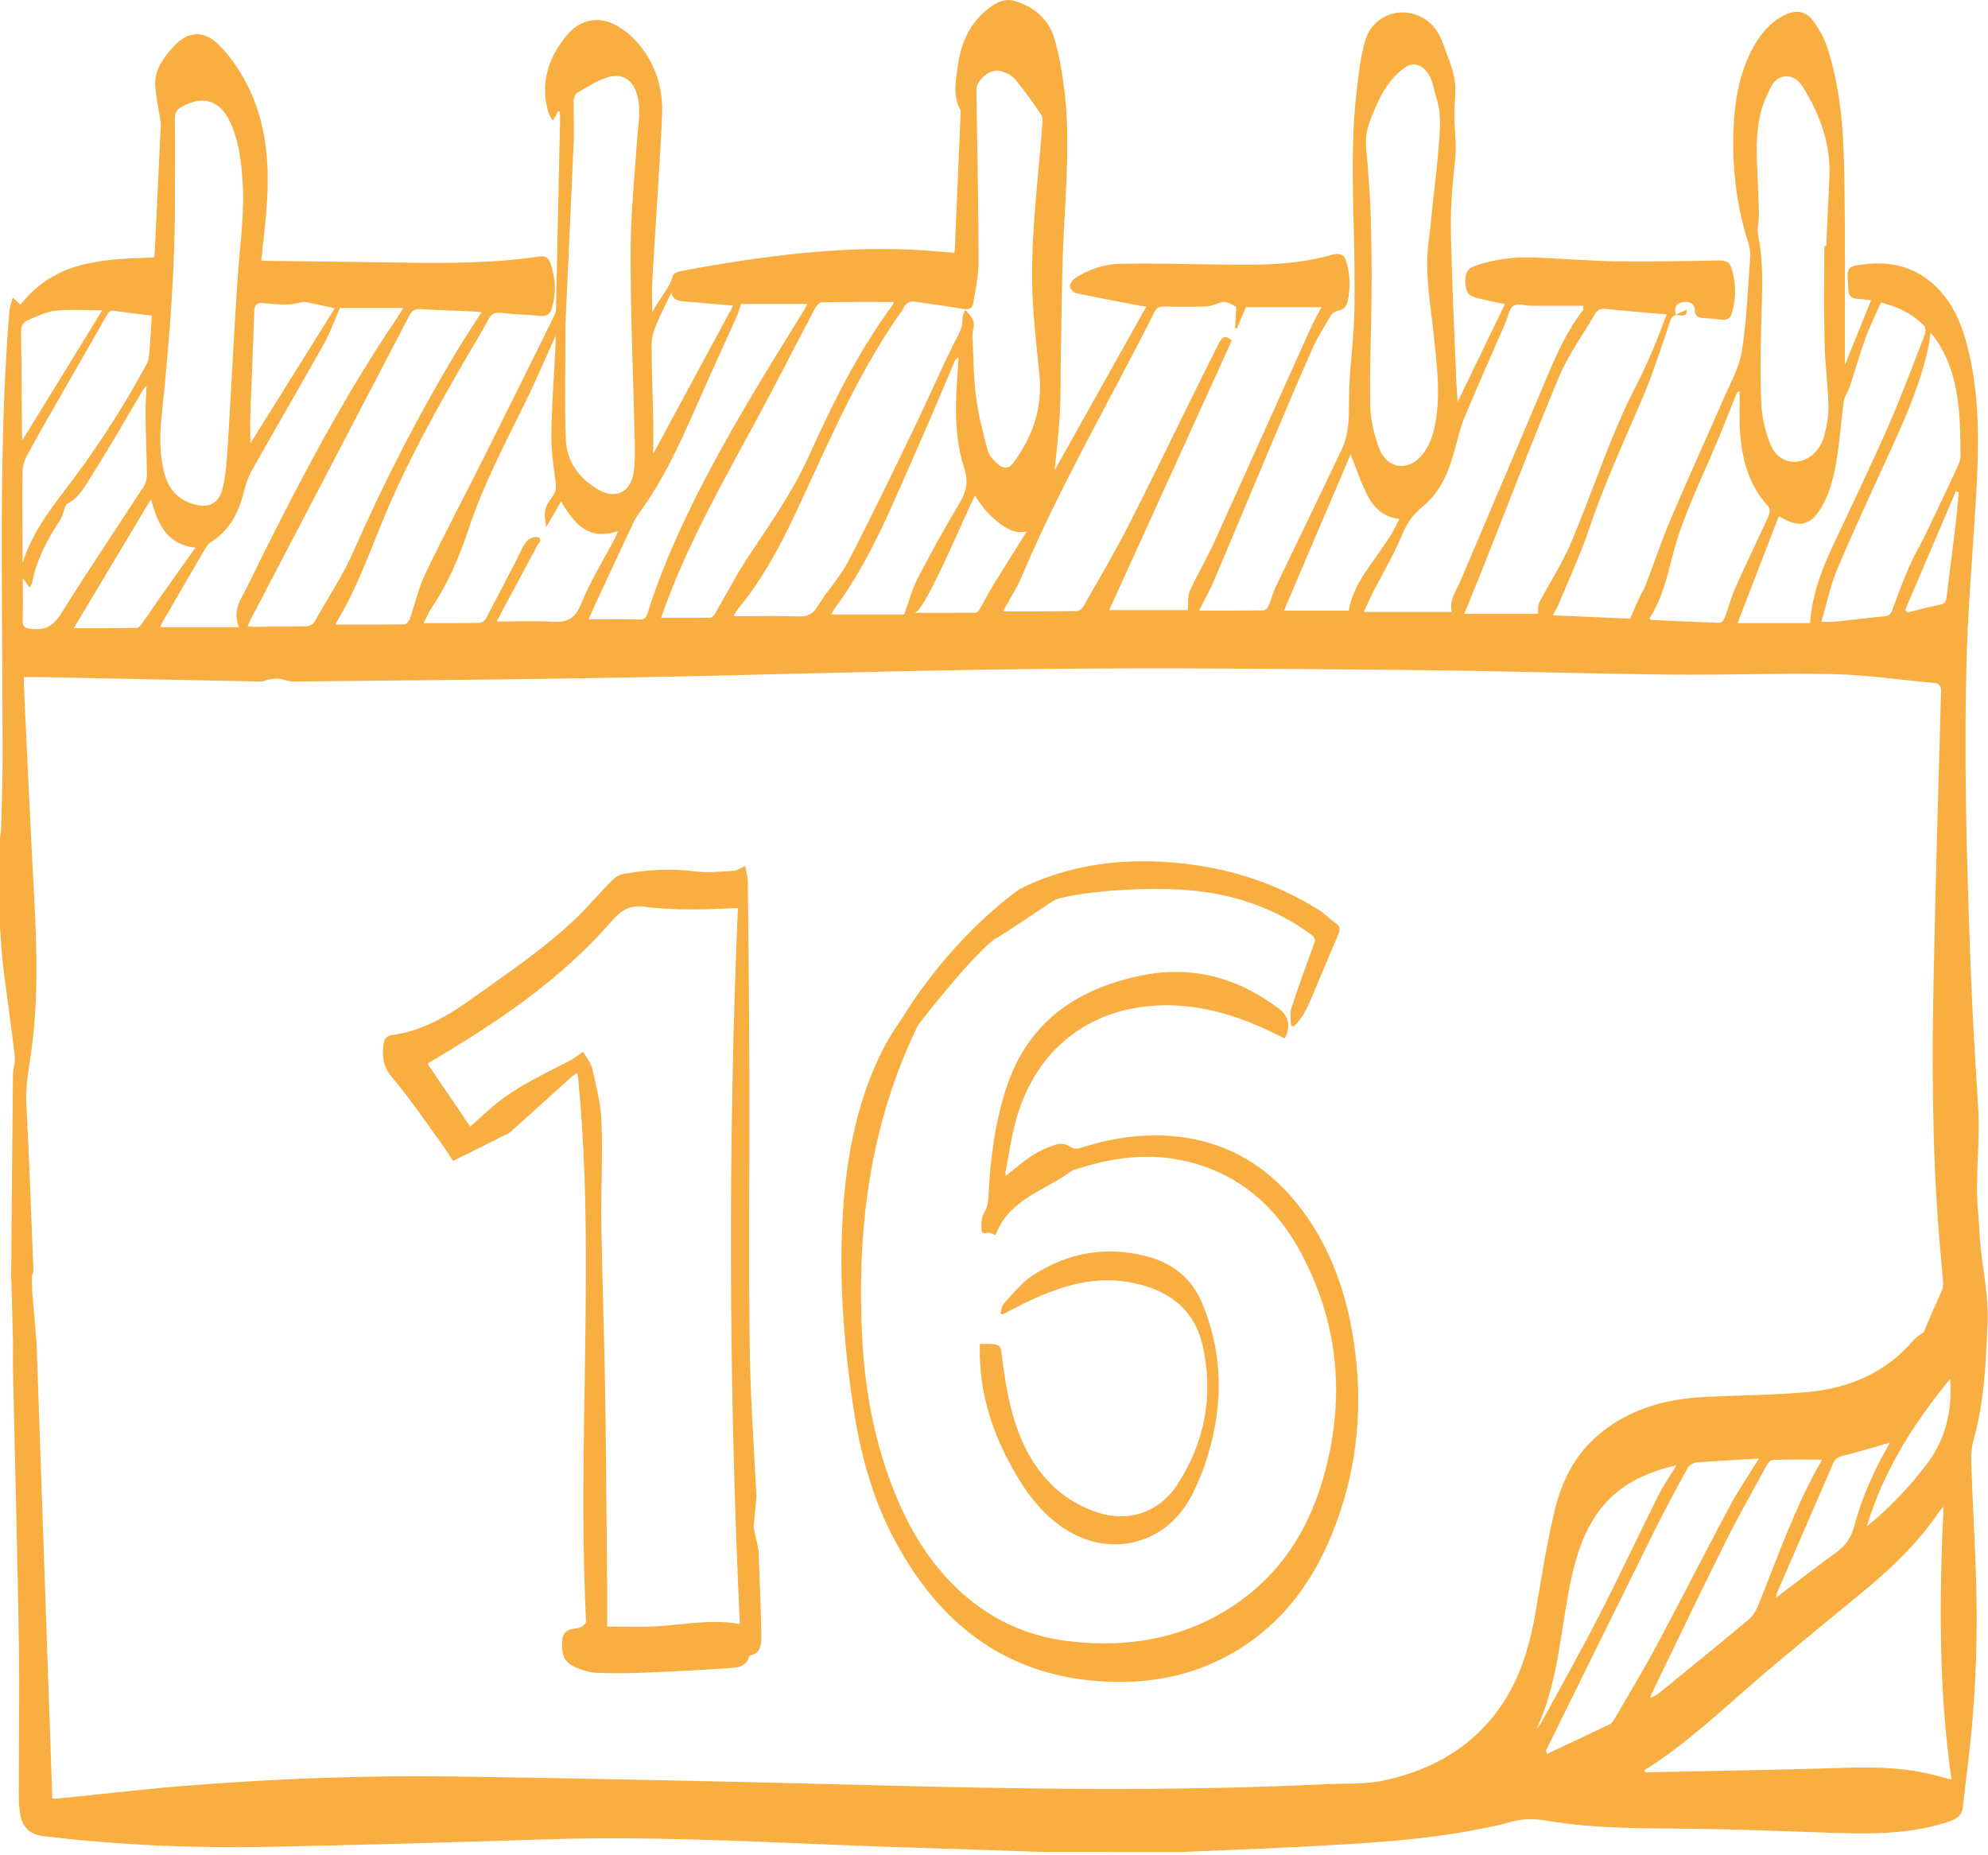 <?xml version="1.0" encoding="UTF-8"?> <svg xmlns="http://www.w3.org/2000/svg" width="270" height="252" viewBox="0 0 270 252" fill="none"><g clip-path="url(#clip0_862_216)"><path d="M141.133 251.538C131.832 251.183 122.532 250.96 113.241 250.574C100.235 250.037 87.228 249.418 74.211 249.834C61.55 250.24 48.879 250.615 36.217 250.858C26.074 251.051 15.951 250.605 5.869 249.398C4.214 249.206 3.127 248.313 2.792 246.65C2.609 245.738 2.559 244.795 2.549 243.862C2.549 236.896 2.67 229.931 2.559 222.965C2.366 210.727 2.031 198.498 1.767 186.26C1.736 184.952 1.767 183.644 1.767 182.316L1.553 174.204C1.472 173.768 1.523 173.302 1.523 172.856C1.594 163.913 1.665 154.97 1.757 146.027C1.757 145.175 2.112 144.303 2.01 143.482C1.523 139.325 0.914 135.178 0.396 131.021C0.193 129.317 0.132 127.593 0 125.87C0 121.844 0 117.829 0 113.804C0.051 113.398 0.142 112.993 0.152 112.577C0.234 109.322 0.355 106.057 0.355 102.803C0.345 93.16 0.244 83.528 0.244 73.885C0.244 63.32 0.406 52.755 1.279 42.22C1.32 41.672 1.543 41.145 1.726 40.425C2.203 40.861 2.477 41.104 2.772 41.378C3.158 40.942 3.503 40.516 3.879 40.121C8.59 35.244 14.733 35.193 20.926 34.98C20.947 34.828 21.007 34.564 21.018 34.301C21.292 28.521 21.576 22.742 21.84 16.952C21.84 16.75 21.81 16.547 21.779 16.344C21.546 14.803 21.21 13.282 21.089 11.73C20.916 9.55 22.175 7.898 23.515 6.387C25.424 4.237 27.638 4.025 29.678 6.052C31.08 7.441 32.278 9.125 33.232 10.869C36.42 16.668 36.705 22.965 36.116 29.383C35.933 31.37 35.7 33.348 35.486 35.386C35.76 35.406 35.923 35.436 36.095 35.436C42.238 35.517 48.381 35.568 54.524 35.67C60.809 35.771 67.094 35.761 73.328 34.828C74.12 34.706 74.526 35.102 74.75 35.73C75.491 37.779 75.562 39.857 74.932 41.946C74.719 42.666 74.232 42.98 73.44 42.909C71.643 42.747 69.835 42.696 68.038 42.493C67.175 42.402 66.718 42.645 66.322 43.406C65.571 44.846 64.708 46.235 63.885 47.644C59.398 55.34 55.052 63.117 51.701 71.391C49.884 75.882 48.188 80.445 45.65 84.602C45.609 84.673 45.65 84.795 45.65 84.836C48.757 84.836 51.843 84.856 54.93 84.805C55.184 84.805 55.56 84.379 55.661 84.075C56.382 82.027 56.839 79.847 57.773 77.91C60.352 72.547 63.144 67.274 65.814 61.951C68.982 55.634 72.1 49.297 75.237 42.96C75.389 42.666 75.501 42.311 75.511 41.986C75.704 33.327 75.887 24.658 76.07 15.999C76.07 15.725 76.039 15.452 76.019 15.178L75.795 15.117C75.582 15.502 75.369 15.877 75.095 16.374C74.77 15.867 74.658 15.736 74.587 15.573C74.496 15.35 74.435 15.117 74.374 14.884C73.379 10.98 74.587 7.624 77.085 4.673C78.811 2.635 81.329 2.149 83.674 3.436C84.801 4.055 85.868 4.937 86.69 5.921C89.056 8.709 90.091 12.065 89.919 15.665C89.574 23.107 89.025 30.539 88.599 37.971C88.518 39.35 88.589 40.749 88.589 42.433C89.482 40.557 90.904 39.31 91.361 37.485C91.432 37.211 91.95 36.937 92.305 36.866C93.97 36.521 95.645 36.227 97.321 35.953C107.342 34.301 117.404 33.236 127.588 34.169C128.258 34.23 128.938 34.281 129.548 34.331C129.639 34.189 129.669 34.159 129.669 34.128C129.933 27.862 130.208 21.596 130.472 15.33C130.472 15.188 130.492 15.036 130.431 14.924C129.395 13.049 129.801 11.071 130.055 9.125C130.492 5.768 131.781 2.869 134.675 0.851C135.64 0.182 136.655 -0.214 137.802 0.131C140.463 0.932 142.442 2.595 143.214 5.272C143.854 7.452 144.24 9.733 144.524 11.994C145.377 18.737 144.757 25.49 144.443 32.242C144.189 37.85 144.179 43.457 144.067 49.074C144.016 51.497 144.067 53.931 143.935 56.344C143.783 58.929 143.458 61.495 143.234 63.877C147.316 56.577 151.499 49.114 155.693 41.632C155.459 41.601 155.155 41.591 154.86 41.53C151.977 40.972 149.083 40.445 146.209 39.827C145.844 39.746 145.346 39.249 145.316 38.914C145.285 38.549 145.651 38.022 145.996 37.799C147.803 36.623 149.834 35.903 151.966 35.842C155.743 35.73 159.521 35.842 163.298 35.893C169.187 35.964 175.096 36.278 180.853 34.615C180.985 34.575 181.127 34.575 181.259 34.544C182.092 34.352 182.589 34.686 182.833 35.477C183.371 37.272 183.442 39.087 183.036 40.922C182.884 41.621 182.488 42.057 181.716 42.199C181.361 42.26 180.944 42.544 180.762 42.848C179.878 44.329 178.934 45.809 178.233 47.381C176.253 51.842 174.355 56.344 172.456 60.846C169.918 66.848 167.43 72.861 164.882 78.853C164.323 80.182 163.602 81.439 162.851 82.939C165.907 82.939 168.77 82.95 171.644 82.909C171.867 82.909 172.182 82.554 172.294 82.301C172.659 81.439 172.882 80.516 173.278 79.675C176.264 73.429 179.32 67.203 182.274 60.937C182.762 59.913 183.016 58.717 183.117 57.581C183.28 55.725 183.168 53.839 183.28 51.974C183.472 48.689 183.889 45.414 183.95 42.118C184.031 37.545 183.909 32.972 183.797 28.4C183.665 22.853 183.635 17.307 184.315 11.781C184.579 9.632 184.833 7.441 185.463 5.373C186.224 2.899 188.61 1.449 191.016 1.713C192.946 1.926 194.54 3.011 195.454 4.724C195.971 5.687 196.286 6.803 196.682 7.817C197.109 8.922 197.484 10.057 197.616 11.244C197.748 12.43 197.565 13.728 197.525 14.955C197.454 17.206 197.87 19.457 197.626 21.708C197.301 24.689 197.007 27.781 197.048 30.793C197.149 37.586 197.494 44.369 197.758 51.153C197.799 52.237 197.88 53.322 197.961 54.61C200.165 50.047 202.266 45.687 204.389 41.317C203.018 41.013 201.789 40.78 200.581 40.476C199.383 40.172 199.048 39.644 199.017 38.275C198.987 36.978 199.312 36.471 200.459 36.075C202.987 35.213 205.597 34.879 208.247 34.97C211.993 35.102 215.73 35.436 219.477 35.497C224.157 35.568 228.848 35.457 233.529 35.386C234.27 35.376 234.849 35.517 235.103 36.258C235.813 38.357 235.834 40.476 235.194 42.595C234.991 43.264 234.534 43.507 233.833 43.416C233.042 43.315 232.25 43.254 231.447 43.203C230.737 43.163 230.209 43.071 230.178 42.128C230.148 41.216 229.437 40.912 228.615 41.023C227.782 41.135 227.305 41.601 227.589 42.747C228.097 42.514 228.533 42.311 229.061 42.068C229.163 42.899 228.655 42.909 228.127 42.828C227.477 42.737 227.092 42.848 226.838 43.599C225.65 47.107 224.543 50.645 223.091 54.042C220.553 59.964 217.852 65.804 215.791 71.928C214.603 75.467 213.009 78.853 211.577 82.311C211.415 82.706 211.171 83.071 210.887 83.578C214.603 83.741 218.146 83.893 221.385 84.035C221.913 82.858 222.319 81.905 222.756 80.962C222.959 80.526 223.254 80.121 223.426 79.675C224.614 76.572 225.67 73.419 226.97 70.356C229.254 64.972 231.701 59.649 234.037 54.286C234.971 52.126 236.199 49.986 236.565 47.715C237.235 43.558 237.377 39.31 237.692 35.102C237.743 34.392 237.651 33.632 237.438 32.952C235.834 27.943 235.235 22.803 235.438 17.571C235.58 13.839 236.169 10.189 237.905 6.813C238.941 4.795 240.322 3.082 242.383 2.037C243.845 1.297 245.236 1.48 246.211 2.777C247.023 3.872 247.734 5.12 248.16 6.407C249.937 11.801 250.353 17.419 250.465 23.026C250.637 31.512 250.546 40.009 250.566 48.506C250.566 48.81 250.566 49.114 250.566 49.571C251.805 46.519 252.952 43.68 254.12 40.79C253.45 40.709 252.8 40.618 252.14 40.567C250.983 40.466 251.023 39.553 251.013 38.793C250.993 37.809 250.566 36.359 251.856 36.106C255.552 35.386 259.136 35.751 262.192 38.275C264.974 40.567 266.345 43.69 267.208 47.066C268.944 53.809 268.761 60.673 268.375 67.538C267.979 74.463 267.36 81.368 267.137 88.293C266.68 102.61 267.106 116.927 267.634 131.234C267.868 137.642 268.264 144.04 268.67 150.448C268.974 155.264 268.183 160.07 268.67 164.886C268.832 166.509 268.843 168.141 269.035 169.763C269.421 173.089 270.091 176.364 269.939 179.761C269.706 185.033 269.523 190.285 268.081 195.406C267.807 196.379 267.685 197.444 267.715 198.458C267.888 203.548 268.183 208.638 268.355 213.728C268.619 221.778 268.396 229.809 267.482 237.819C267.187 240.354 266.873 242.899 266.588 245.434C266.477 246.458 265.918 246.985 264.954 247.33C259.654 249.185 254.181 249.124 248.688 248.942C242.484 248.729 236.27 248.476 230.056 248.405C223.396 248.323 216.715 248.425 210.125 247.31C208.287 246.995 206.582 247.026 204.825 247.563C203.637 247.928 202.398 248.141 201.18 248.394C192.946 250.047 184.589 250.412 176.233 250.868C171.004 251.152 160.536 251.527 160.536 251.548M4.376 175.441L4.965 182.387C5.676 203.031 6.397 223.634 7.107 244.329C7.605 244.288 8.042 244.268 8.488 244.227C14.459 243.629 20.429 242.919 26.409 242.463C38.045 241.581 49.711 241.135 61.377 241.297C80.405 241.571 99.422 241.986 118.44 242.483C138.919 243.021 159.399 243.345 179.878 242.351C182.549 242.22 185.29 242.402 187.869 241.855C193.474 240.668 198.479 238.194 202.307 233.743C206.044 229.413 207.678 224.212 208.602 218.696C209.354 214.225 210.074 209.733 211.11 205.322C212.085 201.185 213.943 197.444 217.365 194.666C221.538 191.269 226.421 189.991 231.671 189.738C236.311 189.515 240.981 189.505 245.601 189.069C251.196 188.541 256.141 186.443 259.887 182.032C260.273 181.576 260.831 181.282 261.288 180.927C261.694 179.974 262.111 178.939 262.558 177.915C262.943 177.023 263.38 176.161 263.745 175.259C263.867 174.955 263.928 174.59 263.908 174.255C263.725 171.974 263.502 169.702 263.319 167.421C262.395 155.649 262.385 143.867 262.629 132.075C262.893 119.35 263.258 106.635 263.624 93.921C263.644 93.089 263.339 92.815 262.598 92.754C258.07 92.349 253.551 91.67 249.023 91.568C241.631 91.406 234.24 91.72 226.848 91.629C214.877 91.497 202.896 91.102 190.925 91C174.365 90.848 157.805 90.686 141.244 90.858C122.217 91.061 103.199 91.7 84.182 92.045C69.399 92.308 54.605 92.42 39.812 92.572C39.172 92.572 38.522 92.268 37.872 92.197C37.446 92.146 36.989 92.217 36.562 92.288C36.177 92.349 35.801 92.572 35.425 92.572C25.566 92.379 15.707 92.177 5.848 91.974C5.026 91.954 4.193 91.974 3.249 91.974C3.249 92.41 3.229 92.815 3.249 93.221C3.696 102.64 4.112 112.06 4.62 121.469C5.016 128.891 5.259 136.303 4.122 143.675C3.787 145.824 3.472 147.923 3.584 150.133C3.98 157.545 4.234 164.957 4.528 172.369C4.539 172.653 4.468 173.15 4.325 173.18M136.239 83.041C139.61 83.041 142.91 83.061 146.199 83.01C146.514 83.01 146.961 82.696 147.123 82.402C149.164 78.823 151.256 75.264 153.144 71.604C155.967 66.118 158.627 60.562 161.358 55.036C162.739 52.237 164.12 49.439 165.521 46.661C166.049 45.627 166.476 45.556 167.298 46.245C161.764 58.422 156.231 70.6 150.646 82.869H161.328C161.409 81.905 161.267 80.962 161.602 80.243C162.597 78.042 163.856 75.954 164.861 73.753C169.258 64.07 173.593 54.367 177.959 44.673C178.386 43.741 178.903 42.848 179.482 41.723H169.217C168.821 42.645 168.405 43.639 167.988 44.633C167.907 44.613 167.826 44.592 167.745 44.572C167.796 43.629 167.846 42.686 167.897 41.703C166.729 40.952 166.283 40.891 165.582 41.155C164.993 41.388 164.364 41.611 163.744 41.632C161.876 41.692 159.998 41.692 158.119 41.632C157.429 41.611 157.074 41.814 156.759 42.443C150.768 54.387 143.976 65.946 138.777 78.296C138.087 79.938 137.092 81.439 136.229 83.021L136.239 83.041ZM131.06 42.068C131.974 42.94 132.492 43.68 132.167 44.775C132.066 45.13 132.066 45.525 132.086 45.91C132.218 48.577 132.218 51.254 132.563 53.9C132.878 56.354 133.497 58.777 134.147 61.18C134.35 61.91 135 62.61 135.609 63.117C136.168 63.593 136.949 63.746 137.538 62.975C140.229 59.406 141.62 55.462 141.173 50.94C140.859 47.806 140.503 44.673 140.3 41.53C139.782 33.256 140.96 25.064 141.569 16.841C141.6 16.435 141.65 15.938 141.447 15.644C140.32 13.992 139.173 12.339 137.904 10.798C137.457 10.25 136.675 9.875 135.975 9.662C134.553 9.226 132.583 10.818 132.604 12.227C132.726 20.024 132.888 27.822 132.908 35.609C132.908 37.454 132.482 39.31 132.188 41.155C132.076 41.875 131.629 42.108 130.817 41.966C128.705 41.581 126.562 41.337 124.44 40.993C123.618 40.861 123.09 41.064 122.694 41.844C122.379 42.493 121.882 43.051 121.476 43.66C117.069 50.22 113.749 57.348 110.459 64.496C107.525 70.853 104.753 77.292 100.204 82.737C99.95 83.041 99.788 83.406 99.605 83.7C102.651 83.7 105.596 83.639 108.54 83.73C109.769 83.771 110.429 83.376 111.068 82.321C112.327 80.253 114.053 78.458 115.17 76.319C118.237 70.417 121.12 64.425 124.014 58.433C125.872 54.6 127.568 50.696 129.436 46.874C130.015 45.687 130.786 44.633 130.725 43.234C130.715 42.919 130.908 42.605 131.081 42.078L131.06 42.068ZM263.949 204.663C263.634 205.008 263.512 205.119 263.431 205.251C260.76 209.185 257.43 212.521 253.795 215.553C248.657 219.842 243.418 224.019 238.362 228.389C233.509 232.587 228.848 236.998 223.375 240.425C223.345 240.445 223.375 240.547 223.375 240.638C223.457 240.668 223.548 240.729 223.639 240.729C231.478 240.567 239.326 240.445 247.165 240.222C251.886 240.08 256.608 239.816 261.278 240.78C262.507 241.033 263.715 241.388 265.045 241.723C263.278 229.434 263.38 217.216 263.959 204.673L263.949 204.663ZM76.8 43.872C76.8 50.321 76.658 55.036 76.851 59.741C76.973 62.732 78.679 65.003 81.268 66.514C83.532 67.832 85.553 66.929 86.02 64.364C86.243 63.117 86.243 61.819 86.223 60.542C86.03 51.883 85.644 43.224 85.644 34.554C85.644 29.332 86.162 24.111 86.538 18.899C86.68 16.891 87.096 14.914 86.538 12.917C85.939 10.777 84.466 9.845 82.355 10.554C80.933 11.031 79.644 11.883 78.334 12.653C78.07 12.805 77.917 13.343 77.907 13.708C77.877 15.472 77.999 17.246 77.928 19.011C77.552 27.872 77.125 36.734 76.8 43.862V43.872ZM23.759 25.926C23.83 36.085 23.028 46.205 21.972 56.303C21.678 59.061 21.637 61.839 22.409 64.557C22.937 66.433 24.084 67.69 25.922 68.359C28.135 69.16 29.699 68.572 30.247 66.281C30.724 64.283 30.836 62.184 30.958 60.126C31.425 52.663 31.77 45.18 32.278 37.718C32.582 33.297 33.263 28.896 32.938 24.445C32.745 21.738 32.42 19.061 31.252 16.567C29.861 13.596 27.526 12.907 24.663 14.519C23.922 14.934 23.729 15.431 23.739 16.253C23.8 19.477 23.759 22.701 23.759 25.916V25.926ZM186.397 15.573C186.041 16.445 185.706 17.368 185.584 18.28C185.391 19.67 185.655 21.079 185.757 22.468C185.899 24.486 186.051 26.514 186.133 28.542C186.275 32.415 186.305 36.298 186.275 40.172C186.244 45.12 185.991 50.068 186.092 55.016C186.133 56.983 186.61 59.021 187.3 60.866C188.366 63.725 191.27 64.131 193.189 61.738C193.981 60.755 194.519 59.447 194.794 58.199C195.728 54.012 195.169 49.784 194.733 45.586C194.296 41.358 193.463 37.15 194.022 32.861C194.266 30.975 194.448 29.079 194.641 27.183C194.834 25.327 195.088 23.482 195.24 21.616C195.454 18.858 195.961 15.938 195.078 13.272C194.834 12.552 194.712 11.801 194.479 11.082C193.92 9.388 192.448 7.989 190.712 9.236C188.783 10.625 187.554 12.765 186.671 14.924C186.59 15.127 186.498 15.34 186.417 15.553L186.397 15.573ZM247.784 33.398C247.866 33.398 247.957 33.398 248.038 33.398C248.18 30.316 248.292 27.234 248.454 24.161C248.678 19.923 247.378 16.101 245.287 12.511C244.667 11.447 243.926 10.26 242.454 10.382C240.992 10.504 240.504 11.812 239.986 12.927C238.616 15.867 238.484 19.011 238.626 22.184C238.727 24.466 238.839 26.747 238.89 29.038C238.91 30.002 238.606 31.006 238.788 31.928C239.519 35.568 239.337 39.228 239.235 42.899C239.123 46.874 239.032 50.869 239.205 54.843C239.286 56.709 239.763 58.625 240.454 60.369C241.459 62.914 244.241 63.482 246.261 61.687C246.901 61.12 247.449 60.278 247.683 59.457C248.069 58.068 248.363 56.597 248.333 55.178C248.272 52.308 247.866 49.449 247.805 46.58C247.703 42.189 247.774 37.789 247.774 33.398H247.784ZM226.361 42.706C223.467 42.453 220.776 42.24 218.096 41.966C217.415 41.895 216.958 42.078 216.623 42.645C214.979 45.485 212.999 48.182 211.74 51.183C208.166 59.7 204.886 68.349 201.474 76.947C200.652 79.026 199.789 81.094 198.855 83.386H208.907C208.907 83.082 208.876 82.767 208.907 82.463C208.947 82.169 209.039 81.855 209.181 81.591C210.592 78.945 212.247 76.4 213.405 73.642C216.42 66.504 218.725 59.071 222.319 52.166C223.132 50.605 223.843 48.983 224.543 47.36C225.173 45.88 225.721 44.359 226.35 42.717L226.361 42.706ZM89.777 83.923C92.102 83.923 94.305 83.943 96.519 83.893C96.742 83.893 97.026 83.497 97.178 83.234C98.681 80.668 100.032 78.002 101.676 75.538C104.611 71.127 107.657 66.808 109.86 61.941C113.079 54.803 116.541 47.786 121.222 41.439C121.333 41.297 121.364 41.094 121.384 41.023C118.095 41.023 114.835 41.003 111.586 41.064C111.282 41.064 110.875 41.53 110.693 41.885C107.972 47.026 105.342 52.217 102.58 57.327C98.255 65.307 93.787 73.206 90.579 81.723C90.305 82.453 90.051 83.203 89.787 83.933L89.777 83.923ZM197.19 83.122C196.773 81.561 197.738 80.334 198.317 78.985C201.86 70.671 205.384 62.346 208.917 54.022C210.674 49.875 212.257 45.647 215.06 42.037C215.09 42.007 215.039 41.916 215.029 41.844C215.029 41.743 215.029 41.642 215.029 41.54C212.714 41.54 210.389 41.54 208.074 41.54C207.211 41.54 206.145 41.165 205.546 41.54C204.947 41.926 204.815 43.041 204.47 43.832C202.632 48.05 200.754 52.258 198.977 56.506C198.418 57.834 198.063 59.254 197.697 60.653C196.875 63.746 195.758 66.767 193.22 68.805C191.737 69.992 190.956 71.33 190.255 73.013C189.189 75.558 187.757 77.951 186.488 80.415C186.072 81.236 185.706 82.078 185.219 83.122H197.2H197.19ZM57.519 84.633C60.23 84.633 62.687 84.653 65.144 84.602C65.439 84.602 65.835 84.308 65.987 84.035C67.388 81.409 68.749 78.762 70.12 76.116C70.566 75.254 70.922 74.321 71.5 73.561C71.795 73.175 72.587 72.831 73.013 72.962C73.775 73.196 73.135 73.784 72.952 74.128C71.5 76.886 70.008 79.614 68.536 82.362C68.17 83.041 67.825 83.72 67.449 84.42C70.109 84.42 72.617 84.308 75.095 84.45C77.044 84.562 78.1 84.035 78.902 82.068C80.182 78.945 81.989 76.025 83.563 73.023C83.695 72.78 83.766 72.506 83.918 72.141C79.867 73.52 77.938 71.066 76.201 68.095C75.481 69.343 74.861 70.427 74.181 71.604C73.836 69.393 73.866 69.069 75.054 67.426C75.521 66.777 75.562 66.22 75.46 65.439C75.156 63.289 74.851 61.109 74.882 58.94C74.942 54.894 75.257 50.848 75.46 46.792C75.481 46.458 75.46 46.113 75.46 45.606C74.019 48.79 72.749 51.791 71.318 54.701C68.566 60.288 65.652 65.804 63.682 71.756C62.413 75.578 60.849 79.269 58.575 82.635C58.179 83.223 57.915 83.903 57.539 84.633H57.519ZM65.388 42.422C64.921 42.372 64.586 42.311 64.251 42.301C61.895 42.199 59.54 42.128 57.184 41.986C56.382 41.936 55.956 42.169 55.57 42.909C48.442 56.608 41.274 70.296 34.126 83.984C33.953 84.308 33.821 84.653 33.618 85.089C34.065 85.109 34.369 85.15 34.664 85.14C36.887 85.12 39.101 85.079 41.325 85.089C41.984 85.089 42.462 84.907 42.787 84.329C44.523 81.226 46.533 78.235 47.965 74.99C52.178 65.398 56.961 56.111 62.373 47.147C63.317 45.586 64.332 44.075 65.388 42.433V42.422ZM32.461 85.191C31.78 83.528 32.207 82.24 32.917 80.932C33.801 79.32 34.562 77.647 35.385 76.004C40.939 64.871 46.726 53.86 53.702 43.517C54.016 43.051 54.3 42.564 54.768 41.834H46.168C45.426 43.517 44.837 45.191 43.985 46.711C40.756 52.481 37.415 58.199 34.166 63.969C33.648 64.881 33.344 65.936 33.08 66.96C32.379 69.708 31.151 72.06 28.663 73.621C28.358 73.814 28.105 74.128 27.922 74.443C25.891 77.91 23.871 81.378 21.86 84.856C21.799 84.957 21.82 85.099 21.799 85.191H32.45H32.461ZM247.358 84.46C248.13 84.46 248.607 84.501 249.084 84.46C251.358 84.217 253.633 83.933 255.907 83.72C256.557 83.659 256.821 83.406 257.034 82.777C257.745 80.76 258.516 78.752 259.38 76.795C260.009 75.355 260.842 73.997 261.522 72.577C262.974 69.555 264.405 66.524 265.817 63.492C266.04 63.005 266.274 62.458 266.264 61.951C266.253 59.872 266.243 57.794 266.05 55.725C265.725 52.288 264.913 48.962 262.903 46.062C262.71 45.789 262.476 45.535 262.192 45.191C262.08 45.951 262.04 46.498 261.928 47.036C260.943 51.629 259.146 55.938 257.207 60.197C254.648 65.834 252.018 71.441 249.592 77.15C248.617 79.441 248.119 81.936 247.358 84.481V84.46ZM245.835 84.623C246.109 80.79 247.388 77.434 248.921 74.159C251.44 68.765 254.039 63.401 256.435 57.946C258.232 53.86 259.775 49.662 261.39 45.505C261.532 45.13 261.552 44.45 261.319 44.217C259.735 42.666 257.836 41.642 255.45 41.104C254.729 42.747 253.937 44.319 253.348 45.971C252.556 48.151 251.937 50.392 251.206 52.592C250.993 53.221 250.516 53.799 250.424 54.428C250.079 56.861 249.917 59.325 249.551 61.748C249.165 64.313 248.637 66.869 247.246 69.14C245.926 71.299 244.322 71.685 242.159 70.417C241.987 70.316 241.794 70.245 241.581 70.144C239.712 74.98 237.864 79.766 235.986 84.633H245.845L245.835 84.623ZM238.9 198.113C235.884 198.296 233.123 198.427 230.371 198.65C229.955 198.681 229.396 199.046 229.193 199.411C227.65 202.24 226.117 205.079 224.685 207.958C219.761 217.885 214.867 227.832 209.973 237.768C209.953 237.809 210.003 237.89 210.095 238.235C212.978 236.886 215.821 235.558 218.644 234.199C218.928 234.067 219.131 233.713 219.304 233.429C221.213 230.133 223.193 226.868 224.99 223.512C228.34 217.256 231.549 210.909 234.889 204.653C236.027 202.524 237.407 200.526 238.89 198.113H238.9ZM79.948 84.136C82.324 84.136 84.578 84.106 86.822 84.156C87.533 84.166 87.766 83.882 87.959 83.264C89.594 78.032 91.777 73.023 94.204 68.116C98.641 59.163 103.89 50.686 109.16 42.209C109.342 41.916 109.495 41.601 109.657 41.287H100.641C100.407 42.007 100.306 42.443 100.123 42.848C98.336 46.823 96.508 50.788 94.752 54.782C92.549 59.791 90.315 64.79 87.106 69.272C86.7 69.829 86.294 70.397 86.01 71.016C84.131 74.99 82.293 78.985 80.436 82.97C80.263 83.335 80.121 83.72 79.938 84.136H79.948ZM223.995 84.035C224.178 84.136 224.228 84.207 224.289 84.207C227.376 84.349 230.452 84.501 233.539 84.602C233.773 84.602 234.118 84.207 234.229 83.933C234.747 82.575 235.103 81.155 235.692 79.827C237.144 76.572 238.707 73.368 240.179 70.123C240.342 69.758 240.423 69.079 240.21 68.846C237.418 65.855 236.514 62.174 236.301 58.26C236.209 56.557 236.28 54.843 236.28 53.13C235.996 53.221 235.895 53.353 235.834 53.495C234.859 55.898 233.925 58.321 232.91 60.704C230.818 65.642 228.422 70.458 227.102 75.69C226.381 78.57 225.66 81.469 223.995 84.045V84.035ZM122.806 83.457C123.466 81.652 123.882 79.999 124.654 78.519C126.441 75.082 128.319 71.675 130.319 68.349C131.274 66.767 131.548 65.439 130.949 63.583C129.477 59.021 129.781 54.275 130.126 49.561C130.147 49.216 130.167 48.881 130.177 48.536C129.873 48.689 129.761 48.861 129.68 49.044C127.974 53.018 126.309 57.023 124.552 60.978C121.242 68.41 118.267 76.014 113.373 82.635C113.18 82.889 113.058 83.193 112.896 83.467H122.796L122.806 83.457ZM20.601 42.869C18.814 42.645 17.159 42.463 15.514 42.22C14.885 42.128 14.692 42.483 14.438 42.94C12.489 46.377 10.509 49.784 8.549 53.211C6.904 56.09 5.239 58.97 3.655 61.89C3.29 62.559 3.066 63.401 3.056 64.161C3.005 67.943 3.056 71.715 3.066 75.497C3.066 75.822 3.066 76.146 3.066 76.471C4.193 72.891 6.265 69.91 8.478 67.031C12.499 61.799 16.144 56.324 19.312 50.534C19.657 49.905 20.124 49.246 20.205 48.567C20.429 46.722 20.48 44.846 20.611 42.869H20.601ZM247.47 198.265C245.155 198.265 242.982 198.245 240.799 198.296C240.525 198.296 240.149 198.661 239.997 198.945C238.067 202.473 236.077 205.961 234.29 209.56C230.919 216.313 227.67 223.127 224.381 229.92C224.269 230.154 224.188 230.387 224.096 230.63C224.685 230.427 225.142 230.133 225.558 229.789C229.508 226.564 233.458 223.35 237.367 220.085C237.946 219.598 238.443 218.909 238.727 218.209C241.459 211.517 243.764 204.643 247.47 198.265ZM3.097 78.529C3.097 80.537 3.148 82.362 3.076 84.177C3.036 85.14 3.351 85.322 4.285 85.424C6.173 85.626 7.27 85.008 8.316 83.325C11.951 77.474 15.829 71.766 19.576 65.986C19.87 65.54 19.962 64.891 19.951 64.334C19.921 61.637 19.789 58.94 19.759 56.242C19.738 54.965 19.86 53.697 19.911 52.42C19.586 52.653 19.444 52.917 19.291 53.18C17.068 56.932 14.915 60.734 12.57 64.405C11.626 65.875 10.844 67.578 9.097 68.43C8.884 68.531 8.823 68.957 8.712 69.241C8.549 69.647 8.488 70.113 8.265 70.468C6.519 73.155 4.975 75.933 4.356 79.127C4.315 79.31 4.193 79.482 4.031 79.806C3.706 79.371 3.462 79.036 3.097 78.539V78.529ZM208.714 234.838C208.947 234.503 209.222 234.179 209.414 233.824C212.044 228.988 214.755 224.192 217.263 219.294C219.994 213.971 222.533 208.536 225.203 203.173C225.883 201.804 226.767 200.547 227.681 199.036C223 200.1 219.192 202.067 216.634 206.002C214.633 209.054 213.76 212.501 213.08 216.019C211.882 222.316 211.496 228.815 208.704 234.828L208.714 234.838ZM174.395 82.95H183.188C183.554 80.668 184.701 78.782 185.97 76.947C186.914 75.578 187.889 74.23 188.793 72.831C189.25 72.131 189.605 71.35 190.052 70.499C187.747 70.215 186.458 68.815 185.595 67.051C184.762 65.348 184.163 63.533 183.432 61.718C180.437 68.734 177.451 75.73 174.385 82.929L174.395 82.95ZM20.49 67.832C16.997 73.662 13.524 79.472 10.021 85.322C12.864 85.322 15.707 85.332 18.54 85.292C18.794 85.292 19.088 84.957 19.271 84.714C20.134 83.507 20.947 82.26 21.81 81.043C23.333 78.884 24.876 76.724 26.541 74.402C22.327 73.875 21.393 70.793 20.49 67.832ZM133.589 68.967C133.081 68.349 132.675 67.761 132.451 67.294C131.416 69.028 125.608 83.244 124.197 83.244C127.172 83.244 129.832 83.244 132.492 83.223C132.685 83.223 132.929 82.96 133.04 82.757C133.68 81.662 134.259 80.526 134.919 79.441C136.361 77.089 137.843 74.757 139.427 72.222C138.94 72.253 138.777 72.263 138.604 72.273C137.051 72.374 134.929 70.61 133.568 68.978L133.589 68.967ZM88.721 61.627C92.284 55.026 95.93 48.273 99.575 41.51C97.28 41.317 95.077 41.125 92.873 40.942C92.051 40.871 91.32 40.678 91.198 39.725C90.467 41.246 89.695 42.717 89.066 44.248C88.731 45.049 88.497 45.961 88.497 46.823C88.507 50.149 88.639 53.464 88.71 56.79C88.741 58.443 88.71 60.095 88.71 61.627H88.721ZM33.994 60.237C37.923 53.941 41.69 47.908 45.467 41.875C43.974 41.55 42.726 41.267 41.456 41.013C41.233 40.972 40.979 41.064 40.746 41.104C40.208 41.196 39.68 41.358 39.142 41.358C38.065 41.358 36.989 41.317 35.923 41.185C34.968 41.064 34.552 41.307 34.522 42.352C34.38 47.026 34.166 51.69 34.004 56.354C33.963 57.55 34.004 58.747 34.004 60.237H33.994ZM256.669 195.943C254.496 196.562 252.384 197.231 250.241 197.748C249.581 197.91 249.226 198.154 248.972 198.752C246.434 204.633 243.875 210.493 241.337 216.374C241.276 216.506 241.276 216.668 241.225 217.003C244.028 214.884 246.647 212.846 249.338 210.909C250.627 209.976 251.419 208.881 251.836 207.299C252.891 203.274 254.638 199.512 256.679 195.953L256.669 195.943ZM13.88 42.149C11.555 42.149 9.504 41.997 7.493 42.209C6.234 42.341 5.016 43 3.797 43.487C3.087 43.771 2.853 44.359 2.863 45.16C2.934 49.773 2.955 54.377 2.985 58.99C2.985 59.244 3.026 59.487 3.046 59.781C6.661 53.9 10.225 48.111 13.88 42.159V42.149ZM264.862 187.304C259.918 193.287 255.805 199.786 253.531 207.33C256.587 204.886 259.217 202.078 261.593 198.995C264.294 195.477 265.167 191.543 264.862 187.315V187.304ZM258.77 82.869C258.872 82.97 258.984 83.071 259.085 83.183C260.557 82.828 262.009 82.433 263.492 82.138C264.141 82.017 264.314 81.692 264.375 81.114C264.771 77.819 265.208 74.524 265.604 71.228C265.776 69.779 265.888 68.319 266.02 66.858C265.888 66.818 265.766 66.777 265.634 66.737C263.339 72.111 261.045 77.484 258.75 82.858L258.77 82.869Z" fill="#F8AE40"></path><path d="M136.584 159.728C137.823 158.765 138.98 157.741 140.27 156.909C141.245 156.28 142.351 155.784 143.458 155.449C144.017 155.277 144.839 155.408 145.316 155.733C145.875 156.108 146.281 156.078 146.829 155.895C150.119 154.841 153.48 154.212 156.952 154.222C165.41 154.253 172.04 157.842 177.005 164.595C180.802 169.766 182.843 175.667 183.818 181.943C185.138 190.42 184.478 198.754 181.503 206.825C178.569 214.795 173.807 221.315 166.049 225.259C160.77 227.936 155.094 228.777 149.266 228.362C136.077 227.419 127.253 220.138 121.313 208.823C118.318 203.114 116.744 196.96 115.81 190.613C114.673 182.917 114.064 175.18 114.348 167.403C114.632 159.596 115.739 151.941 118.887 144.711C120.136 141.842 121.72 139.155 123.771 136.772C123.994 136.519 124.227 136.275 124.593 135.89C124.999 137.107 125.212 138.171 124.705 139.206C118.044 152.823 116.298 167.302 117.13 182.227C117.526 189.325 118.887 196.25 121.557 202.871C123.06 206.592 124.979 210.06 127.558 213.163C132.228 218.77 138.148 222.156 145.428 222.957C152.83 223.779 159.927 222.714 166.385 218.82C173.126 214.754 177.35 208.701 179.564 201.269C182.721 190.684 182.021 180.341 176.863 170.496C173.431 163.936 168.263 159.332 160.831 157.67C155.612 156.504 150.555 157.315 145.58 159.008C141.966 161.746 137.011 162.841 135.224 167.758C134.909 167.626 134.746 167.596 134.625 167.515C134.218 167.231 133.345 167.941 133.305 167.018C133.264 166.258 133.274 165.335 133.65 164.737C134.178 163.905 134.218 163.135 134.269 162.222C134.513 157.294 135.142 152.428 136.696 147.713C139.63 138.77 146.311 134.258 155.114 132.483C161.998 131.094 168.253 132.848 173.817 137.097C175.035 138.03 175.309 139.55 174.487 141.051C174.132 140.879 173.766 140.716 173.411 140.534C168.771 138.202 163.917 136.6 158.668 136.549C148.494 136.458 140.798 142.187 138.036 151.971C137.376 154.293 137.051 156.716 136.584 159.089C136.544 159.312 136.584 159.545 136.584 159.748V159.728Z" fill="#F8AE40"></path><path d="M102.347 207.423L103.017 210.505C103.169 214.419 103.342 218.333 103.402 222.246C103.423 223.331 103.331 224.538 101.9 224.873C101.839 224.883 101.768 224.954 101.758 225.004C101.311 226.535 99.95 226.515 98.793 226.596C94.853 226.87 90.893 227.063 86.944 227.215C84.933 227.296 82.923 227.286 80.923 227.215C80.182 227.184 79.42 226.951 78.709 226.688C76.79 225.988 76.262 225.126 76.344 223.058C76.374 222.125 76.689 221.445 77.714 221.273C78.12 221.202 78.567 221.172 78.922 220.989C79.217 220.837 79.603 220.472 79.593 220.219C78.821 204.584 79.532 188.949 79.572 173.314C79.593 164.401 79.41 155.499 78.537 146.617C78.506 146.353 78.456 146.1 78.395 145.724C78.08 145.947 77.846 146.079 77.653 146.252C75.044 148.594 72.455 150.946 69.845 153.288C69.591 153.522 69.348 153.785 69.043 153.937C66.576 155.184 64.099 156.411 61.52 157.689C61.093 157.03 60.636 156.259 60.108 155.539C57.844 152.437 55.691 149.222 53.214 146.292C52.046 144.903 51.925 143.555 52.057 141.993C52.117 141.304 52.402 140.716 53.214 140.604C57.367 140.036 60.86 137.978 64.17 135.595C69.074 132.077 74.12 128.731 78.456 124.503C80.07 122.931 81.522 121.197 83.106 119.595C83.512 119.19 84.091 118.814 84.639 118.713C87.888 118.125 91.147 117.932 94.467 118.368C96.163 118.591 97.92 118.368 99.646 118.287C100.072 118.267 100.478 117.963 100.895 117.79C100.996 117.729 101.098 117.658 101.199 117.598C101.331 118.307 101.555 119.027 101.565 119.737C101.656 128.781 101.758 137.826 101.778 146.88C101.808 158.875 101.666 170.87 101.819 182.865C101.9 189.689 102.407 196.513 102.732 203.326L102.357 207.392M100.478 220.584C98.965 187.996 98.864 155.57 100.214 123.337C98.021 123.408 95.96 123.549 93.899 123.529C91.787 123.509 89.655 123.458 87.573 123.164C85.522 122.87 84.344 123.661 83.014 125.182C76.151 133.081 67.571 138.83 58.646 144.112C58.423 144.244 58.22 144.396 58.067 144.497C60.088 147.468 62.058 150.368 63.865 153.025C64.962 152.051 66.038 151.037 67.185 150.084C70.251 147.529 73.876 145.897 77.379 144.082C77.968 143.778 78.486 143.342 79.207 142.845C79.603 143.575 80.253 144.335 80.446 145.197C80.984 147.549 81.613 149.932 81.694 152.325C81.867 156.999 81.613 161.684 81.674 166.358C81.786 173.74 82.06 181.121 82.182 188.503C82.324 197.719 82.375 206.946 82.466 216.163C82.476 217.674 82.466 219.184 82.466 220.928C84.659 220.928 86.832 221.02 89.005 220.908C92.772 220.715 96.508 219.884 100.478 220.584Z" fill="#F8AE40"></path><path d="M135.863 178.42C136.015 177.954 136.036 177.376 136.34 177.051C137.589 175.723 138.757 174.212 140.249 173.239C145.042 170.126 150.301 169.183 155.876 170.684C159.348 171.616 161.917 173.705 163.308 177.092C166.313 184.402 166.12 191.753 163.572 199.125C163.125 200.433 162.556 201.71 161.947 202.947C158.526 209.791 150.768 211.799 144.402 207.53C141.874 205.837 139.985 203.546 138.412 200.98C135.244 195.809 133.203 190.273 133.071 184.149C133.061 183.571 133.071 182.983 133.071 182.557C133.7 182.557 134.208 182.516 134.716 182.567C135.295 182.628 135.873 182.608 135.985 183.5C136.513 187.698 137.102 191.885 138.848 195.799C140.808 200.199 143.874 203.505 148.443 205.229C152.901 206.912 157.297 205.634 159.896 201.66C163.633 195.921 164.851 189.573 163.359 182.861C162.191 177.599 158.424 175.064 153.368 174.161C148.606 173.31 144.23 174.648 139.975 176.615C138.686 177.213 137.437 177.883 136.178 178.521C136.076 178.481 135.975 178.44 135.883 178.4L135.863 178.42Z" fill="#F8AE40"></path><path d="M122.074 139.082C122.074 139.082 127.771 128.628 138.482 120.75C144.666 117.678 151.266 116.664 158.089 117.07C165.663 117.516 172.76 119.584 179.208 123.65C179.979 124.137 180.609 124.857 181.381 125.364C182.112 125.85 182.01 126.347 181.716 127.026C180.467 129.916 179.279 132.836 178.04 135.736C177.461 137.095 176.791 138.413 175.695 139.427C175.573 139.386 175.461 139.356 175.339 139.315C175.339 138.545 175.146 137.703 175.37 137.004C176.314 134.083 177.36 131.194 178.436 128.314C178.67 127.685 178.66 127.351 178.101 126.955C173.126 123.315 167.521 121.419 161.409 120.912C156.515 120.507 148.189 120.841 143.458 122.129C143.194 122.2 135.558 127.452 135.294 127.412C135.294 127.412 132.868 128.74 124.704 139.204C116.541 149.668 122.064 139.092 122.064 139.092L122.074 139.082Z" fill="#F8AE40"></path></g><defs><clipPath id="clip0_862_216"><rect width="270" height="251.538" fill="white"></rect></clipPath></defs></svg> 